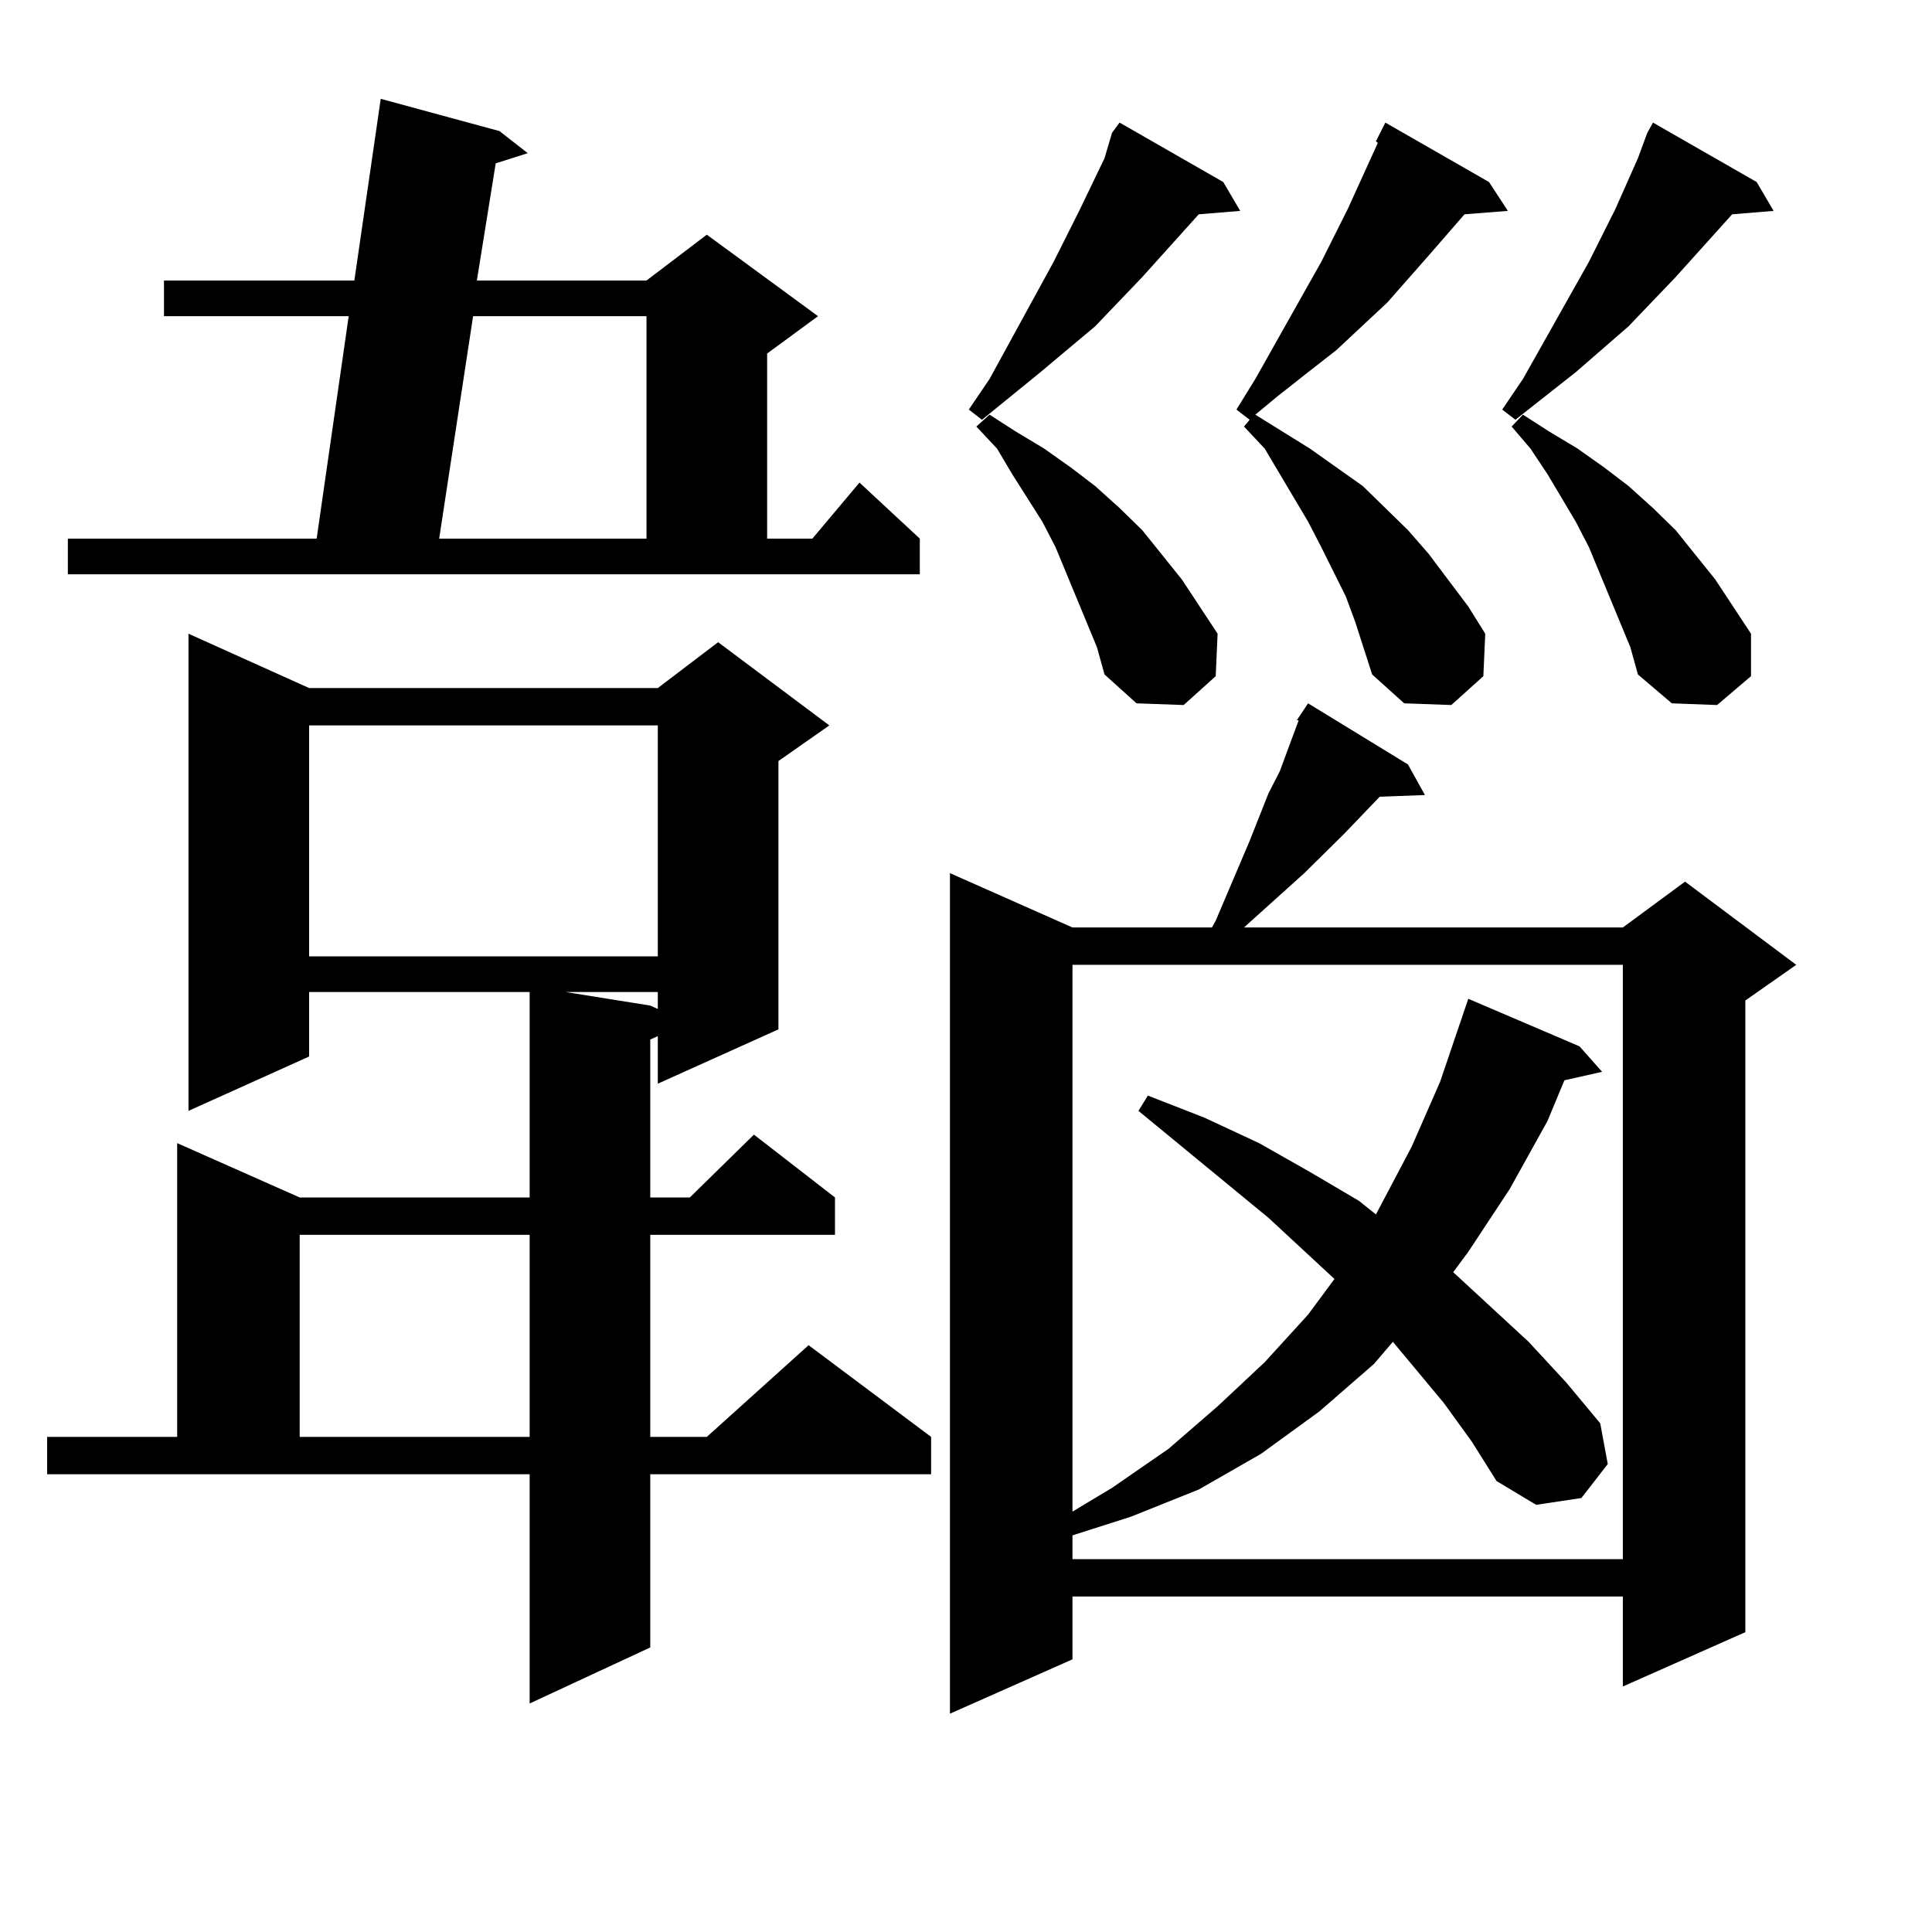 <?xml version="1.0" encoding="utf-8"?>
<!-- Generator: Adobe Illustrator 16.0.0, SVG Export Plug-In . SVG Version: 6.00 Build 0)  -->
<!DOCTYPE svg PUBLIC "-//W3C//DTD SVG 1.1//EN" "http://www.w3.org/Graphics/SVG/1.1/DTD/svg11.dtd">
<svg version="1.1" id="图层_1" xmlns="http://www.w3.org/2000/svg" xmlns:xlink="http://www.w3.org/1999/xlink" x="0px" y="0px"
	 width="1000px" height="1000px" viewBox="0 0 1000 1000" enable-background="new 0 0 1000 1000" xml:space="preserve">
<path d="M24.39,743.73h67.315V591.68l63.413,28.125H274.14V513.457H159.997v33.398L97.559,574.98V328.008l62.438,28.125H340.48
	l31.219-23.73l57.56,43.066l-26.341,18.457v138.867l-62.438,28.125v-24.609l-3.902,1.758v81.738h20.487l33.17-32.52l41.95,32.52
	v19.336h-95.607v104.59h29.268l52.682-47.461l63.413,47.461v19.336H336.578v89.648l-62.438,29.004V763.066H24.39V743.73z
	 M35.122,278.789h128.777l16.585-115.137H84.876v-18.457h98.534l13.658-94.043l61.462,16.699l14.634,11.426l-16.585,5.273
	l-9.756,60.645h87.803l31.219-23.73l57.56,42.188l-26.341,19.336v95.801h23.414l24.39-29.004l31.219,29.004v18.457H35.122V278.789z
	 M155.119,639.141v104.59H274.14v-104.59H155.119z M159.997,375.469V495H340.48V375.469H159.997z M244.873,163.652l-17.561,115.137
	h107.314V163.652H244.873z M292.676,513.457l43.901,7.031l3.902,1.758v-8.789H292.676z M728.763,395.684l8.78,15.82l-23.414,0.879
	l-18.536,19.336l-20.487,20.215l-31.219,28.125H839.98l32.194-23.73l57.56,43.066l-26.341,18.457v326.953L839.98,872.93v-46.582
	H555.109v32.52l-63.413,28.125V451.934l63.413,28.125h72.193l1.951-3.516l17.561-41.309l4.878-12.305l4.878-12.305l5.854-11.426
	l7.805-21.094l1.951-5.273h-0.976l5.854-8.789L728.763,395.684z M633.156,94.219l8.78,14.941l-21.463,1.758l-29.268,32.52
	l-24.39,25.488l-28.292,23.73l-30.243,24.609l-6.829-5.273l10.731-15.82l33.17-60.645l13.658-27.246l12.683-26.367l3.902-13.184
	l3.902-5.273L633.156,94.219z M546.329,283.184L539.5,270l-15.609-24.609l-7.805-13.184l-10.731-11.426l6.829-6.152l13.658,8.789
	l14.634,8.789l13.658,9.668l12.683,9.668l12.683,11.426l11.707,11.426l20.487,25.488l18.536,28.125l-0.976,21.973l-16.585,14.941
	l-24.39-0.879l-16.585-14.941l-3.902-14.063L546.329,283.184z M747.299,726.152l-26.341-31.641l-9.756,11.426l-28.292,24.609
	l-30.243,21.973l-32.194,18.457l-35.121,14.063l-30.243,9.668v12.305H839.98V499.395H555.109v283.008l20.487-12.305l29.268-20.215
	l25.365-21.973l24.39-22.852l22.438-24.609l13.658-18.457l-34.146-31.641l-67.315-55.371l4.878-7.91l29.268,11.426l28.292,13.184
	l26.341,14.941l25.365,14.941l8.78,7.031l18.536-35.156l14.634-33.398l14.634-43.066l57.56,24.609l11.707,13.184l-19.512,4.395
	l-8.78,21.094l-19.512,35.156l-21.463,32.52l-7.805,10.547l39.023,36.035l19.512,21.094l17.561,21.094l3.902,21.094l-13.658,17.578
	l-23.414,3.516l-20.487-12.305l-12.683-20.215L747.299,726.152z M701.447,321.855l-4.878-13.184l-12.683-25.488L677.057,270
	l-22.438-37.793l-10.731-11.426l2.927-3.516l-6.829-5.273l9.756-15.82l34.146-60.645l13.658-27.246l15.609-34.277l-0.976-0.879
	l4.878-9.668l53.657,30.762l9.756,14.941l-22.438,1.758l-17.561,20.215l-22.438,25.488l-26.341,24.609l-14.634,11.426
	l-15.609,12.305l-11.707,9.668l28.292,17.578l27.316,19.336l23.414,22.852l10.731,12.305l20.487,27.246l8.78,14.063l-0.976,21.973
	l-16.585,14.941l-24.39-0.879l-16.585-14.941L701.447,321.855z M909.247,94.219l8.78,14.941l-21.463,1.758l-29.268,32.52
	l-24.39,25.488l-27.316,23.73l-31.219,24.609l-6.829-5.273l10.731-15.82l34.146-60.645l13.658-27.246l11.707-26.367l4.878-13.184
	l2.927-5.273L909.247,94.219z M822.419,283.184L815.59,270l-14.634-24.609l-8.78-13.184l-9.756-11.426l5.854-6.152l13.658,8.789
	l14.634,8.789l13.658,9.668l12.683,9.668l12.683,11.426l11.707,11.426l20.487,25.488l18.536,28.125v21.973l-17.561,14.941
	l-23.414-0.879l-17.561-14.941l-3.902-14.063L822.419,283.184z"/>
</svg>
